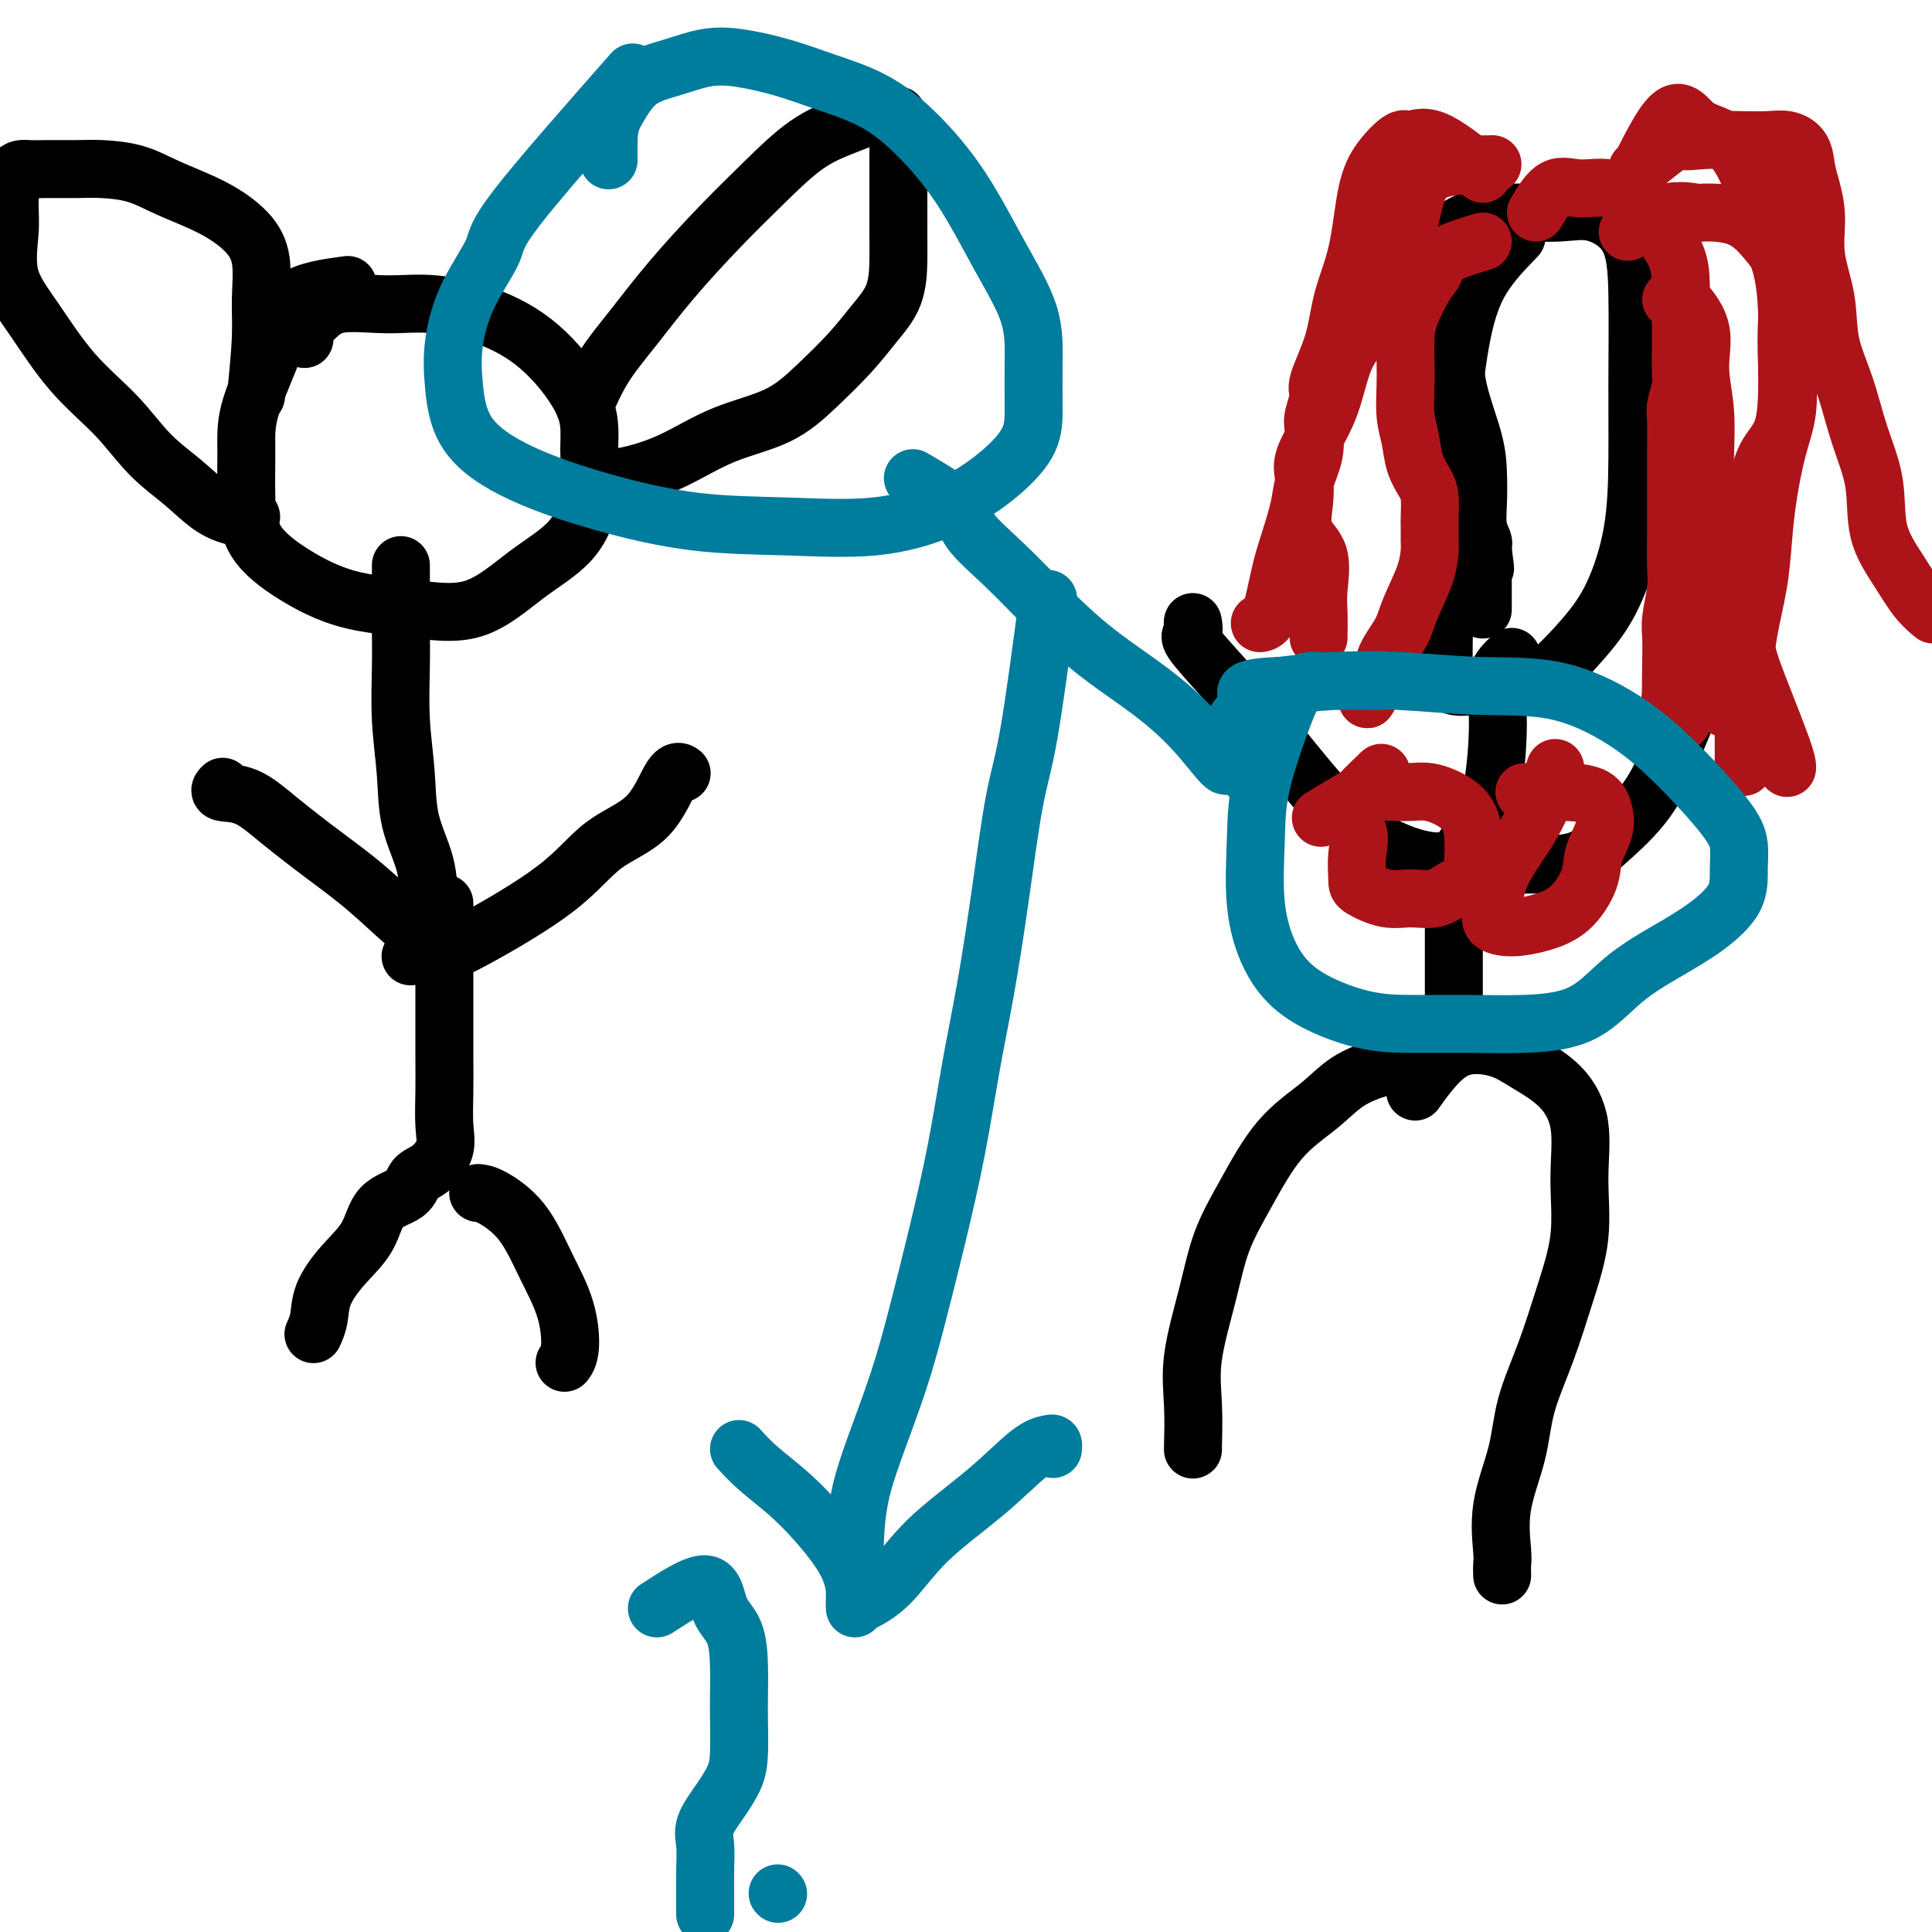 <svg viewBox='0 0 400 400' version='1.1' xmlns='http://www.w3.org/2000/svg' xmlns:xlink='http://www.w3.org/1999/xlink'><g fill='none' stroke='#000000' stroke-width='12' stroke-linecap='round' stroke-linejoin='round'><path d='M72,59c-4.340,0.587 -8.680,1.175 -11,3c-2.320,1.825 -2.620,4.888 -4,9c-1.380,4.112 -3.840,9.274 -5,13c-1.160,3.726 -1.019,6.017 -1,9c0.019,2.983 -0.083,6.658 0,10c0.083,3.342 0.352,6.351 2,9c1.648,2.649 4.674,4.937 8,7c3.326,2.063 6.952,3.900 11,5c4.048,1.100 8.518,1.464 13,2c4.482,0.536 8.976,1.244 13,0c4.024,-1.244 7.578,-4.441 11,-7c3.422,-2.559 6.713,-4.479 9,-7c2.287,-2.521 3.570,-5.644 4,-9c0.430,-3.356 0.008,-6.945 0,-10c-0.008,-3.055 0.397,-5.574 -1,-9c-1.397,-3.426 -4.596,-7.758 -8,-11c-3.404,-3.242 -7.012,-5.395 -11,-7c-3.988,-1.605 -8.354,-2.663 -12,-3c-3.646,-0.337 -6.571,0.047 -10,0c-3.429,-0.047 -7.364,-0.524 -10,0c-2.636,0.524 -3.975,2.048 -5,3c-1.025,0.952 -1.738,1.333 -2,2c-0.262,0.667 -0.075,1.619 0,2c0.075,0.381 0.037,0.190 0,0'/><path d='M83,117c0.002,4.452 0.004,8.903 0,11c-0.004,2.097 -0.014,1.839 0,3c0.014,1.161 0.053,3.742 0,7c-0.053,3.258 -0.197,7.192 0,11c0.197,3.808 0.736,7.490 1,11c0.264,3.510 0.252,6.847 1,10c0.748,3.153 2.256,6.122 3,9c0.744,2.878 0.724,5.667 1,8c0.276,2.333 0.850,4.212 1,6c0.150,1.788 -0.122,3.485 0,4c0.122,0.515 0.639,-0.153 0,-1c-0.639,-0.847 -2.434,-1.873 -5,-4c-2.566,-2.127 -5.904,-5.353 -9,-8c-3.096,-2.647 -5.950,-4.713 -9,-7c-3.050,-2.287 -6.295,-4.795 -9,-7c-2.705,-2.205 -4.869,-4.106 -7,-5c-2.131,-0.894 -4.227,-0.779 -5,-1c-0.773,-0.221 -0.221,-0.777 0,-1c0.221,-0.223 0.110,-0.111 0,0'/><path d='M85,198c2.587,-0.322 5.174,-0.643 7,-1c1.826,-0.357 2.891,-0.748 7,-3c4.109,-2.252 11.262,-6.365 16,-10c4.738,-3.635 7.060,-6.792 10,-9c2.940,-2.208 6.500,-3.468 9,-6c2.500,-2.532 3.942,-6.335 5,-8c1.058,-1.665 1.731,-1.190 2,-1c0.269,0.190 0.135,0.095 0,0'/><path d='M92,187c0.000,1.627 0.000,3.255 0,5c-0.000,1.745 -0.000,3.609 0,5c0.000,1.391 0.000,2.309 0,3c-0.000,0.691 -0.001,1.156 0,3c0.001,1.844 0.002,5.066 0,8c-0.002,2.934 -0.009,5.581 0,8c0.009,2.419 0.034,4.611 0,7c-0.034,2.389 -0.128,4.975 0,7c0.128,2.025 0.476,3.488 0,5c-0.476,1.512 -1.777,3.074 -3,4c-1.223,0.926 -2.367,1.215 -3,2c-0.633,0.785 -0.755,2.067 -2,3c-1.245,0.933 -3.615,1.516 -5,3c-1.385,1.484 -1.786,3.869 -3,6c-1.214,2.131 -3.240,4.007 -5,6c-1.760,1.993 -3.255,4.101 -4,6c-0.745,1.899 -0.739,3.588 -1,5c-0.261,1.412 -0.789,2.546 -1,3c-0.211,0.454 -0.106,0.227 0,0'/><path d='M99,247c0.710,0.072 1.421,0.144 3,1c1.579,0.856 4.027,2.496 6,5c1.973,2.504 3.471,5.873 5,9c1.529,3.127 3.090,6.014 4,9c0.910,2.986 1.168,6.073 1,8c-0.168,1.927 -0.762,2.693 -1,3c-0.238,0.307 -0.119,0.153 0,0'/><path d='M121,84c1.188,-2.705 2.376,-5.409 4,-8c1.624,-2.591 3.684,-5.067 6,-8c2.316,-2.933 4.887,-6.322 8,-10c3.113,-3.678 6.769,-7.645 10,-11c3.231,-3.355 6.039,-6.100 9,-9c2.961,-2.900 6.075,-5.957 9,-8c2.925,-2.043 5.659,-3.071 8,-4c2.341,-0.929 4.287,-1.758 6,-2c1.713,-0.242 3.191,0.105 4,0c0.809,-0.105 0.949,-0.660 1,1c0.051,1.660 0.013,5.534 0,8c-0.013,2.466 -0.001,3.522 0,6c0.001,2.478 -0.009,6.376 0,9c0.009,2.624 0.038,3.974 0,6c-0.038,2.026 -0.143,4.727 -1,7c-0.857,2.273 -2.466,4.119 -4,6c-1.534,1.881 -2.995,3.798 -5,6c-2.005,2.202 -4.555,4.687 -7,7c-2.445,2.313 -4.785,4.452 -8,6c-3.215,1.548 -7.306,2.506 -11,4c-3.694,1.494 -6.990,3.525 -10,5c-3.010,1.475 -5.735,2.395 -8,3c-2.265,0.605 -4.071,0.894 -5,1c-0.929,0.106 -0.980,0.030 -1,0c-0.020,-0.030 -0.010,-0.015 0,0'/><path d='M53,82c0.436,-4.369 0.872,-8.738 1,-12c0.128,-3.262 -0.053,-5.419 0,-8c0.053,-2.581 0.341,-5.588 0,-8c-0.341,-2.412 -1.312,-4.230 -3,-6c-1.688,-1.770 -4.094,-3.494 -7,-5c-2.906,-1.506 -6.311,-2.796 -9,-4c-2.689,-1.204 -4.663,-2.322 -7,-3c-2.337,-0.678 -5.039,-0.915 -7,-1c-1.961,-0.085 -3.181,-0.018 -5,0c-1.819,0.018 -4.238,-0.012 -6,0c-1.762,0.012 -2.868,0.065 -4,0c-1.132,-0.065 -2.291,-0.249 -3,1c-0.709,1.249 -0.970,3.931 -1,6c-0.030,2.069 0.171,3.527 0,6c-0.171,2.473 -0.712,5.963 0,9c0.712,3.037 2.678,5.623 5,9c2.322,3.377 5.001,7.545 8,11c2.999,3.455 6.320,6.198 9,9c2.680,2.802 4.721,5.665 7,8c2.279,2.335 4.796,4.142 7,6c2.204,1.858 4.093,3.766 6,5c1.907,1.234 3.831,1.795 5,2c1.169,0.205 1.584,0.055 2,0c0.416,-0.055 0.833,-0.016 1,0c0.167,0.016 0.083,0.008 0,0'/><path d='M304,57c-1.260,-0.279 -2.520,-0.558 -3,2c-0.480,2.558 -0.181,7.954 0,12c0.181,4.046 0.244,6.743 1,10c0.756,3.257 2.206,7.076 3,10c0.794,2.924 0.931,4.955 1,7c0.069,2.045 0.071,4.106 0,6c-0.071,1.894 -0.215,3.621 0,5c0.215,1.379 0.789,2.410 1,3c0.211,0.590 0.060,0.740 0,1c-0.060,0.260 -0.030,0.630 0,1'/><path d='M307,114c0.928,6.782 0.249,2.237 0,1c-0.249,-1.237 -0.067,0.835 0,2c0.067,1.165 0.018,1.424 0,2c-0.018,0.576 -0.005,1.468 0,2c0.005,0.532 0.001,0.703 0,1c-0.001,0.297 -0.000,0.719 0,1c0.000,0.281 0.000,0.422 0,1c-0.000,0.578 -0.000,1.594 0,2c0.000,0.406 0.000,0.203 0,0'/><path d='M314,49c-2.981,3.064 -5.961,6.128 -8,10c-2.039,3.872 -3.136,8.552 -4,14c-0.864,5.448 -1.495,11.663 -2,18c-0.505,6.337 -0.884,12.794 -1,19c-0.116,6.206 0.029,12.161 0,17c-0.029,4.839 -0.234,8.563 0,11c0.234,2.437 0.907,3.585 2,4c1.093,0.415 2.605,0.095 5,0c2.395,-0.095 5.671,0.036 8,0c2.329,-0.036 3.710,-0.239 6,-2c2.290,-1.761 5.489,-5.080 8,-8c2.511,-2.920 4.334,-5.441 6,-9c1.666,-3.559 3.177,-8.156 4,-13c0.823,-4.844 0.960,-9.936 1,-15c0.040,-5.064 -0.015,-10.099 0,-16c0.015,-5.901 0.100,-12.667 0,-18c-0.100,-5.333 -0.384,-9.232 -2,-12c-1.616,-2.768 -4.564,-4.406 -7,-5c-2.436,-0.594 -4.359,-0.143 -7,0c-2.641,0.143 -6.000,-0.021 -9,0c-3.000,0.021 -5.641,0.227 -8,1c-2.359,0.773 -4.436,2.115 -6,3c-1.564,0.885 -2.613,1.315 -3,2c-0.387,0.685 -0.110,1.624 0,2c0.110,0.376 0.055,0.188 0,0'/><path d='M313,136c-1.263,1.191 -2.526,2.383 -3,4c-0.474,1.617 -0.161,3.660 0,6c0.161,2.340 0.168,4.978 0,8c-0.168,3.022 -0.510,6.429 -1,9c-0.490,2.571 -1.127,4.308 -2,6c-0.873,1.692 -1.983,3.339 -3,5c-1.017,1.661 -1.941,3.334 -4,4c-2.059,0.666 -5.254,0.324 -9,-1c-3.746,-1.324 -8.042,-3.630 -12,-7c-3.958,-3.370 -7.579,-7.805 -11,-12c-3.421,-4.195 -6.644,-8.151 -9,-11c-2.356,-2.849 -3.847,-4.592 -6,-7c-2.153,-2.408 -4.969,-5.480 -6,-7c-1.031,-1.520 -0.278,-1.486 0,-2c0.278,-0.514 0.079,-1.575 0,-2c-0.079,-0.425 -0.040,-0.212 0,0'/><path d='M301,179c3.592,0.001 7.185,0.002 9,0c1.815,-0.002 1.853,-0.006 3,0c1.147,0.006 3.404,0.022 6,0c2.596,-0.022 5.530,-0.082 8,-1c2.470,-0.918 4.474,-2.696 7,-5c2.526,-2.304 5.573,-5.136 8,-9c2.427,-3.864 4.234,-8.761 6,-13c1.766,-4.239 3.493,-7.819 5,-11c1.507,-3.181 2.796,-5.963 4,-8c1.204,-2.037 2.323,-3.330 3,-4c0.677,-0.670 0.913,-0.719 1,-1c0.087,-0.281 0.025,-0.795 0,-1c-0.025,-0.205 -0.012,-0.103 0,0'/><path d='M299,179c0.309,-0.188 0.619,-0.375 1,1c0.381,1.375 0.834,4.313 1,6c0.166,1.687 0.044,2.124 0,3c-0.044,0.876 -0.012,2.193 0,3c0.012,0.807 0.003,1.106 0,2c-0.003,0.894 -0.001,2.385 0,3c0.001,0.615 0.000,0.354 0,1c-0.000,0.646 -0.000,2.200 0,3c0.000,0.800 0.000,0.845 0,1c-0.000,0.155 -0.000,0.421 0,1c0.000,0.579 0.000,1.473 0,2c-0.000,0.527 -0.000,0.688 0,1c0.000,0.312 0.001,0.774 0,1c-0.001,0.226 -0.004,0.217 0,1c0.004,0.783 0.016,2.357 0,3c-0.016,0.643 -0.059,0.355 0,1c0.059,0.645 0.219,2.224 0,3c-0.219,0.776 -0.815,0.749 -1,1c-0.185,0.251 0.043,0.779 0,1c-0.043,0.221 -0.358,0.137 -1,0c-0.642,-0.137 -1.612,-0.325 -2,0c-0.388,0.325 -0.194,1.162 0,2'/><path d='M297,219c-0.814,0.556 -0.849,-0.054 -1,0c-0.151,0.054 -0.417,0.771 -1,1c-0.583,0.229 -1.483,-0.030 -3,0c-1.517,0.030 -3.650,0.349 -6,1c-2.350,0.651 -4.916,1.632 -7,3c-2.084,1.368 -3.687,3.122 -6,5c-2.313,1.878 -5.335,3.882 -8,7c-2.665,3.118 -4.973,7.352 -7,11c-2.027,3.648 -3.773,6.712 -5,10c-1.227,3.288 -1.937,6.800 -3,11c-1.063,4.200 -2.481,9.087 -3,13c-0.519,3.913 -0.139,6.853 0,10c0.139,3.147 0.037,6.501 0,8c-0.037,1.499 -0.011,1.143 0,1c0.011,-0.143 0.005,-0.071 0,0'/><path d='M293,226c0.795,-1.141 1.591,-2.282 3,-4c1.409,-1.718 3.433,-4.012 6,-5c2.567,-0.988 5.678,-0.671 8,0c2.322,0.671 3.854,1.697 6,3c2.146,1.303 4.907,2.885 7,5c2.093,2.115 3.520,4.763 4,8c0.480,3.237 0.013,7.061 0,11c-0.013,3.939 0.426,7.991 0,12c-0.426,4.009 -1.719,7.975 -3,12c-1.281,4.025 -2.550,8.107 -4,12c-1.450,3.893 -3.082,7.595 -4,11c-0.918,3.405 -1.122,6.513 -2,10c-0.878,3.487 -2.432,7.351 -3,11c-0.568,3.649 -0.152,7.081 0,9c0.152,1.919 0.041,2.324 0,3c-0.041,0.676 -0.012,1.622 0,2c0.012,0.378 0.006,0.189 0,0'/></g>
<g fill='none' stroke='#AD1419' stroke-width='12' stroke-linecap='round' stroke-linejoin='round'><path d='M286,160c-3.185,3.042 -6.370,6.085 -7,8c-0.630,1.915 1.296,2.703 2,4c0.704,1.297 0.185,3.104 0,5c-0.185,1.896 -0.038,3.883 0,5c0.038,1.117 -0.034,1.365 1,2c1.034,0.635 3.173,1.658 5,2c1.827,0.342 3.341,0.004 5,0c1.659,-0.004 3.464,0.327 5,0c1.536,-0.327 2.802,-1.312 4,-2c1.198,-0.688 2.328,-1.080 3,-2c0.672,-0.920 0.886,-2.370 1,-4c0.114,-1.630 0.127,-3.442 0,-5c-0.127,-1.558 -0.393,-2.864 -1,-4c-0.607,-1.136 -1.556,-2.104 -3,-3c-1.444,-0.896 -3.382,-1.721 -5,-2c-1.618,-0.279 -2.914,-0.011 -5,0c-2.086,0.011 -4.961,-0.234 -7,0c-2.039,0.234 -3.241,0.948 -5,2c-1.759,1.052 -4.074,2.444 -5,3c-0.926,0.556 -0.463,0.278 0,0'/><path d='M322,159c-1.209,3.468 -2.418,6.936 -4,10c-1.582,3.064 -3.538,5.725 -5,8c-1.462,2.275 -2.430,4.163 -3,6c-0.570,1.837 -0.740,3.624 -1,5c-0.260,1.376 -0.609,2.340 0,3c0.609,0.660 2.175,1.017 4,1c1.825,-0.017 3.908,-0.409 6,-1c2.092,-0.591 4.194,-1.382 6,-3c1.806,-1.618 3.318,-4.062 4,-6c0.682,-1.938 0.536,-3.371 1,-5c0.464,-1.629 1.539,-3.456 2,-5c0.461,-1.544 0.309,-2.806 0,-4c-0.309,-1.194 -0.773,-2.320 -2,-3c-1.227,-0.680 -3.215,-0.914 -5,-1c-1.785,-0.086 -3.365,-0.023 -5,0c-1.635,0.023 -3.324,0.007 -4,0c-0.676,-0.007 -0.338,-0.003 0,0'/><path d='M307,50c-3.193,0.979 -6.386,1.958 -8,3c-1.614,1.042 -1.648,2.147 -2,3c-0.352,0.853 -1.022,1.454 -2,3c-0.978,1.546 -2.263,4.037 -3,6c-0.737,1.963 -0.926,3.399 -1,5c-0.074,1.601 -0.032,3.369 0,5c0.032,1.631 0.054,3.126 0,5c-0.054,1.874 -0.182,4.128 0,6c0.182,1.872 0.676,3.363 1,5c0.324,1.637 0.479,3.420 1,5c0.521,1.580 1.407,2.955 2,4c0.593,1.045 0.891,1.758 1,3c0.109,1.242 0.028,3.011 0,4c-0.028,0.989 -0.004,1.198 0,2c0.004,0.802 -0.014,2.198 0,3c0.014,0.802 0.060,1.011 0,2c-0.060,0.989 -0.225,2.758 -1,5c-0.775,2.242 -2.161,4.957 -3,7c-0.839,2.043 -1.132,3.414 -2,5c-0.868,1.586 -2.311,3.389 -3,5c-0.689,1.611 -0.626,3.032 -1,4c-0.374,0.968 -1.187,1.484 -2,2'/><path d='M284,142c-1.867,4.889 -0.533,2.111 0,1c0.533,-1.111 0.267,-0.556 0,0'/><path d='M318,44c1.274,-2.130 2.549,-4.259 4,-5c1.451,-0.741 3.079,-0.093 5,0c1.921,0.093 4.137,-0.368 6,0c1.863,0.368 3.375,1.566 5,3c1.625,1.434 3.364,3.102 5,5c1.636,1.898 3.170,4.024 4,6c0.830,1.976 0.955,3.801 1,6c0.045,2.199 0.008,4.771 0,7c-0.008,2.229 0.012,4.117 0,6c-0.012,1.883 -0.056,3.763 0,5c0.056,1.237 0.211,1.830 0,3c-0.211,1.170 -0.789,2.916 -1,4c-0.211,1.084 -0.057,1.504 0,3c0.057,1.496 0.015,4.066 0,6c-0.015,1.934 -0.003,3.232 0,5c0.003,1.768 -0.003,4.006 0,6c0.003,1.994 0.015,3.743 0,6c-0.015,2.257 -0.056,5.022 0,7c0.056,1.978 0.211,3.169 0,5c-0.211,1.831 -0.788,4.301 -1,6c-0.212,1.699 -0.061,2.628 0,4c0.061,1.372 0.030,3.186 0,5'/><path d='M346,137c-0.163,13.528 -0.071,5.349 0,3c0.071,-2.349 0.122,1.133 0,3c-0.122,1.867 -0.418,2.118 0,3c0.418,0.882 1.548,2.395 2,3c0.452,0.605 0.226,0.303 0,0'/><path d='M307,36c-3.694,-2.982 -7.388,-5.963 -10,-7c-2.612,-1.037 -4.141,-0.129 -5,0c-0.859,0.129 -1.049,-0.520 -2,0c-0.951,0.520 -2.662,2.211 -4,4c-1.338,1.789 -2.304,3.677 -3,7c-0.696,3.323 -1.124,8.082 -2,12c-0.876,3.918 -2.200,6.996 -3,10c-0.800,3.004 -1.076,5.933 -2,9c-0.924,3.067 -2.494,6.271 -3,8c-0.506,1.729 0.054,1.981 0,3c-0.054,1.019 -0.720,2.804 -1,4c-0.280,1.196 -0.172,1.802 0,3c0.172,1.198 0.408,2.987 0,5c-0.408,2.013 -1.460,4.248 -2,6c-0.540,1.752 -0.569,3.019 -1,5c-0.431,1.981 -1.265,4.674 -2,7c-0.735,2.326 -1.372,4.283 -2,7c-0.628,2.717 -1.246,6.193 -2,8c-0.754,1.807 -1.644,1.945 -2,2c-0.356,0.055 -0.178,0.028 0,0'/><path d='M339,35c3.910,-3.072 7.820,-6.143 9,-7c1.180,-0.857 -0.369,0.501 0,1c0.369,0.499 2.656,0.138 5,0c2.344,-0.138 4.747,-0.053 7,0c2.253,0.053 4.358,0.074 6,0c1.642,-0.074 2.823,-0.242 4,0c1.177,0.242 2.352,0.893 3,2c0.648,1.107 0.769,2.670 1,4c0.231,1.330 0.571,2.428 1,4c0.429,1.572 0.947,3.616 1,6c0.053,2.384 -0.360,5.106 0,8c0.360,2.894 1.491,5.960 2,9c0.509,3.040 0.396,6.053 1,9c0.604,2.947 1.925,5.826 3,9c1.075,3.174 1.904,6.642 3,10c1.096,3.358 2.459,6.606 3,10c0.541,3.394 0.261,6.934 1,10c0.739,3.066 2.497,5.657 4,8c1.503,2.343 2.751,4.439 4,6c1.249,1.561 2.500,2.589 3,3c0.500,0.411 0.250,0.206 0,0'/><path d='M337,48c2.716,-1.691 5.432,-3.382 8,-4c2.568,-0.618 4.986,-0.164 6,0c1.014,0.164 0.622,0.038 2,0c1.378,-0.038 4.527,0.013 7,1c2.473,0.987 4.272,2.912 6,5c1.728,2.088 3.385,4.339 4,7c0.615,2.661 0.186,5.731 0,9c-0.186,3.269 -0.130,6.738 0,10c0.130,3.262 0.334,6.318 0,9c-0.334,2.682 -1.206,4.989 -2,8c-0.794,3.011 -1.509,6.725 -2,10c-0.491,3.275 -0.759,6.111 -1,9c-0.241,2.889 -0.457,5.830 -1,9c-0.543,3.170 -1.413,6.571 -2,10c-0.587,3.429 -0.889,6.888 -1,10c-0.111,3.112 -0.030,5.876 0,9c0.030,3.124 0.009,6.607 0,8c-0.009,1.393 -0.004,0.697 0,0'/><path d='M346,62c0.384,-0.493 0.768,-0.986 2,0c1.232,0.986 3.311,3.450 4,6c0.689,2.550 -0.012,5.186 0,8c0.012,2.814 0.736,5.806 1,9c0.264,3.194 0.068,6.588 0,10c-0.068,3.412 -0.008,6.840 0,10c0.008,3.160 -0.036,6.053 0,9c0.036,2.947 0.153,5.950 0,9c-0.153,3.050 -0.577,6.147 0,9c0.577,2.853 2.155,5.460 3,8c0.845,2.540 0.956,5.011 1,6c0.044,0.989 0.022,0.494 0,0'/><path d='M309,34c-5.140,0.089 -10.280,0.179 -13,2c-2.720,1.821 -3.021,5.374 -4,9c-0.979,3.626 -2.635,7.325 -4,11c-1.365,3.675 -2.440,7.326 -4,10c-1.560,2.674 -3.605,4.370 -5,7c-1.395,2.630 -2.138,6.193 -3,9c-0.862,2.807 -1.842,4.859 -3,7c-1.158,2.141 -2.495,4.373 -3,6c-0.505,1.627 -0.178,2.651 0,4c0.178,1.349 0.205,3.024 0,5c-0.205,1.976 -0.643,4.253 0,6c0.643,1.747 2.369,2.966 3,5c0.631,2.034 0.169,4.885 0,7c-0.169,2.115 -0.045,3.495 0,5c0.045,1.505 0.012,3.136 0,4c-0.012,0.864 -0.003,0.961 0,1c0.003,0.039 0.002,0.019 0,0'/><path d='M338,38c2.963,-6.090 5.927,-12.179 8,-14c2.073,-1.821 3.256,0.627 5,2c1.744,1.373 4.051,1.670 6,3c1.949,1.330 3.541,3.693 5,7c1.459,3.307 2.783,7.557 4,11c1.217,3.443 2.325,6.080 3,9c0.675,2.920 0.917,6.125 1,9c0.083,2.875 0.006,5.422 0,8c-0.006,2.578 0.059,5.187 0,8c-0.059,2.813 -0.240,5.830 -1,8c-0.760,2.170 -2.098,3.494 -3,5c-0.902,1.506 -1.368,3.194 -2,5c-0.632,1.806 -1.431,3.732 -2,6c-0.569,2.268 -0.909,4.880 -1,7c-0.091,2.120 0.067,3.749 0,7c-0.067,3.251 -0.358,8.125 0,12c0.358,3.875 1.364,6.750 3,11c1.636,4.250 3.902,9.875 5,13c1.098,3.125 1.028,3.750 1,4c-0.028,0.250 -0.014,0.125 0,0'/></g>
<g fill='none' stroke='#007C9C' stroke-width='12' stroke-linecap='round' stroke-linejoin='round'><path d='M131,15c-9.705,11.022 -19.411,22.043 -24,28c-4.589,5.957 -4.063,6.849 -5,9c-0.937,2.151 -3.337,5.561 -5,9c-1.663,3.439 -2.590,6.908 -3,10c-0.410,3.092 -0.303,5.806 0,9c0.303,3.194 0.802,6.869 3,10c2.198,3.131 6.093,5.717 11,8c4.907,2.283 10.825,4.262 17,6c6.175,1.738 12.607,3.233 19,4c6.393,0.767 12.746,0.805 19,1c6.254,0.195 12.408,0.548 18,0c5.592,-0.548 10.623,-1.998 15,-4c4.377,-2.002 8.102,-4.558 11,-7c2.898,-2.442 4.970,-4.772 6,-7c1.030,-2.228 1.017,-4.356 1,-7c-0.017,-2.644 -0.038,-5.804 0,-9c0.038,-3.196 0.136,-6.427 -1,-10c-1.136,-3.573 -3.504,-7.488 -6,-12c-2.496,-4.512 -5.118,-9.621 -8,-14c-2.882,-4.379 -6.022,-8.028 -9,-11c-2.978,-2.972 -5.792,-5.267 -9,-7c-3.208,-1.733 -6.810,-2.903 -10,-4c-3.190,-1.097 -5.970,-2.120 -9,-3c-3.030,-0.880 -6.312,-1.617 -9,-2c-2.688,-0.383 -4.782,-0.412 -7,0c-2.218,0.412 -4.559,1.265 -7,2c-2.441,0.735 -4.983,1.353 -7,3c-2.017,1.647 -3.508,4.324 -5,7'/><path d='M127,24c-1.000,2.262 -1.000,4.417 -1,6c0.000,1.583 0.000,2.595 0,3c0.000,0.405 0.000,0.202 0,0'/><path d='M286,141c-3.984,-0.011 -7.968,-0.022 -10,0c-2.032,0.022 -2.113,0.078 -3,0c-0.887,-0.078 -2.579,-0.290 -4,1c-1.421,1.290 -2.570,4.082 -4,8c-1.430,3.918 -3.141,8.963 -4,13c-0.859,4.037 -0.866,7.068 -1,11c-0.134,3.932 -0.394,8.766 0,13c0.394,4.234 1.442,7.866 3,11c1.558,3.134 3.625,5.768 7,8c3.375,2.232 8.059,4.060 12,5c3.941,0.940 7.138,0.991 11,1c3.862,0.009 8.389,-0.023 12,0c3.611,0.023 6.305,0.101 10,0c3.695,-0.101 8.391,-0.381 12,-2c3.609,-1.619 6.130,-4.578 9,-7c2.870,-2.422 6.091,-4.307 9,-6c2.909,-1.693 5.508,-3.196 8,-5c2.492,-1.804 4.877,-3.911 6,-6c1.123,-2.089 0.985,-4.160 1,-6c0.015,-1.840 0.182,-3.450 0,-5c-0.182,-1.550 -0.712,-3.041 -3,-6c-2.288,-2.959 -6.335,-7.385 -10,-11c-3.665,-3.615 -6.948,-6.419 -11,-9c-4.052,-2.581 -8.873,-4.937 -14,-6c-5.127,-1.063 -10.560,-0.831 -16,-1c-5.440,-0.169 -10.888,-0.738 -16,-1c-5.112,-0.262 -9.889,-0.218 -14,0c-4.111,0.218 -7.555,0.609 -11,1'/><path d='M265,142c-10.008,0.374 -6.527,1.810 -6,3c0.527,1.190 -1.900,2.133 -3,4c-1.100,1.867 -0.873,4.656 0,7c0.873,2.344 2.392,4.241 3,5c0.608,0.759 0.304,0.379 0,0'/><path d='M189,99c3.620,2.125 7.240,4.250 9,6c1.760,1.750 1.661,3.126 3,5c1.339,1.874 4.117,4.244 7,7c2.883,2.756 5.873,5.896 9,9c3.127,3.104 6.393,6.173 10,9c3.607,2.827 7.555,5.412 11,8c3.445,2.588 6.387,5.178 9,8c2.613,2.822 4.896,5.875 6,7c1.104,1.125 1.030,0.321 1,0c-0.030,-0.321 -0.015,-0.161 0,0'/><path d='M217,124c-1.423,10.728 -2.846,21.457 -4,28c-1.154,6.543 -2.041,8.902 -3,14c-0.959,5.098 -1.992,12.936 -3,20c-1.008,7.064 -1.991,13.353 -3,19c-1.009,5.647 -2.043,10.653 -3,16c-0.957,5.347 -1.838,11.035 -3,17c-1.162,5.965 -2.605,12.206 -4,18c-1.395,5.794 -2.742,11.142 -4,16c-1.258,4.858 -2.428,9.227 -4,14c-1.572,4.773 -3.546,9.949 -5,14c-1.454,4.051 -2.390,6.977 -3,10c-0.610,3.023 -0.896,6.145 -1,9c-0.104,2.855 -0.028,5.445 0,7c0.028,1.555 0.008,2.077 0,3c-0.008,0.923 -0.002,2.249 0,3c0.002,0.751 0.001,0.929 0,1c-0.001,0.071 -0.000,0.036 0,0'/><path d='M153,300c1.149,1.253 2.298,2.507 4,4c1.702,1.493 3.959,3.226 6,5c2.041,1.774 3.868,3.589 6,6c2.132,2.411 4.571,5.419 6,8c1.429,2.581 1.850,4.736 2,6c0.150,1.264 0.028,1.637 0,2c-0.028,0.363 0.036,0.716 0,1c-0.036,0.284 -0.173,0.500 1,0c1.173,-0.500 3.655,-1.717 6,-4c2.345,-2.283 4.551,-5.632 8,-9c3.449,-3.368 8.139,-6.755 12,-10c3.861,-3.245 6.891,-6.347 9,-8c2.109,-1.653 3.297,-1.855 4,-2c0.703,-0.145 0.920,-0.231 1,0c0.080,0.231 0.023,0.780 0,1c-0.023,0.220 -0.011,0.110 0,0'/><path d='M136,333c3.970,-2.574 7.939,-5.147 10,-5c2.061,0.147 2.212,3.015 3,5c0.788,1.985 2.211,3.086 3,5c0.789,1.914 0.942,4.639 1,7c0.058,2.361 0.021,4.356 0,6c-0.021,1.644 -0.027,2.936 0,5c0.027,2.064 0.088,4.900 0,7c-0.088,2.100 -0.325,3.463 -1,5c-0.675,1.537 -1.789,3.246 -3,5c-1.211,1.754 -2.521,3.553 -3,5c-0.479,1.447 -0.128,2.542 0,4c0.128,1.458 0.034,3.277 0,5c-0.034,1.723 -0.009,3.348 0,5c0.009,1.652 0.003,3.329 0,4c-0.003,0.671 -0.001,0.335 0,0'/><path d='M161,392c0.000,0.000 0.100,0.100 0.1,0.1'/></g>
</svg>